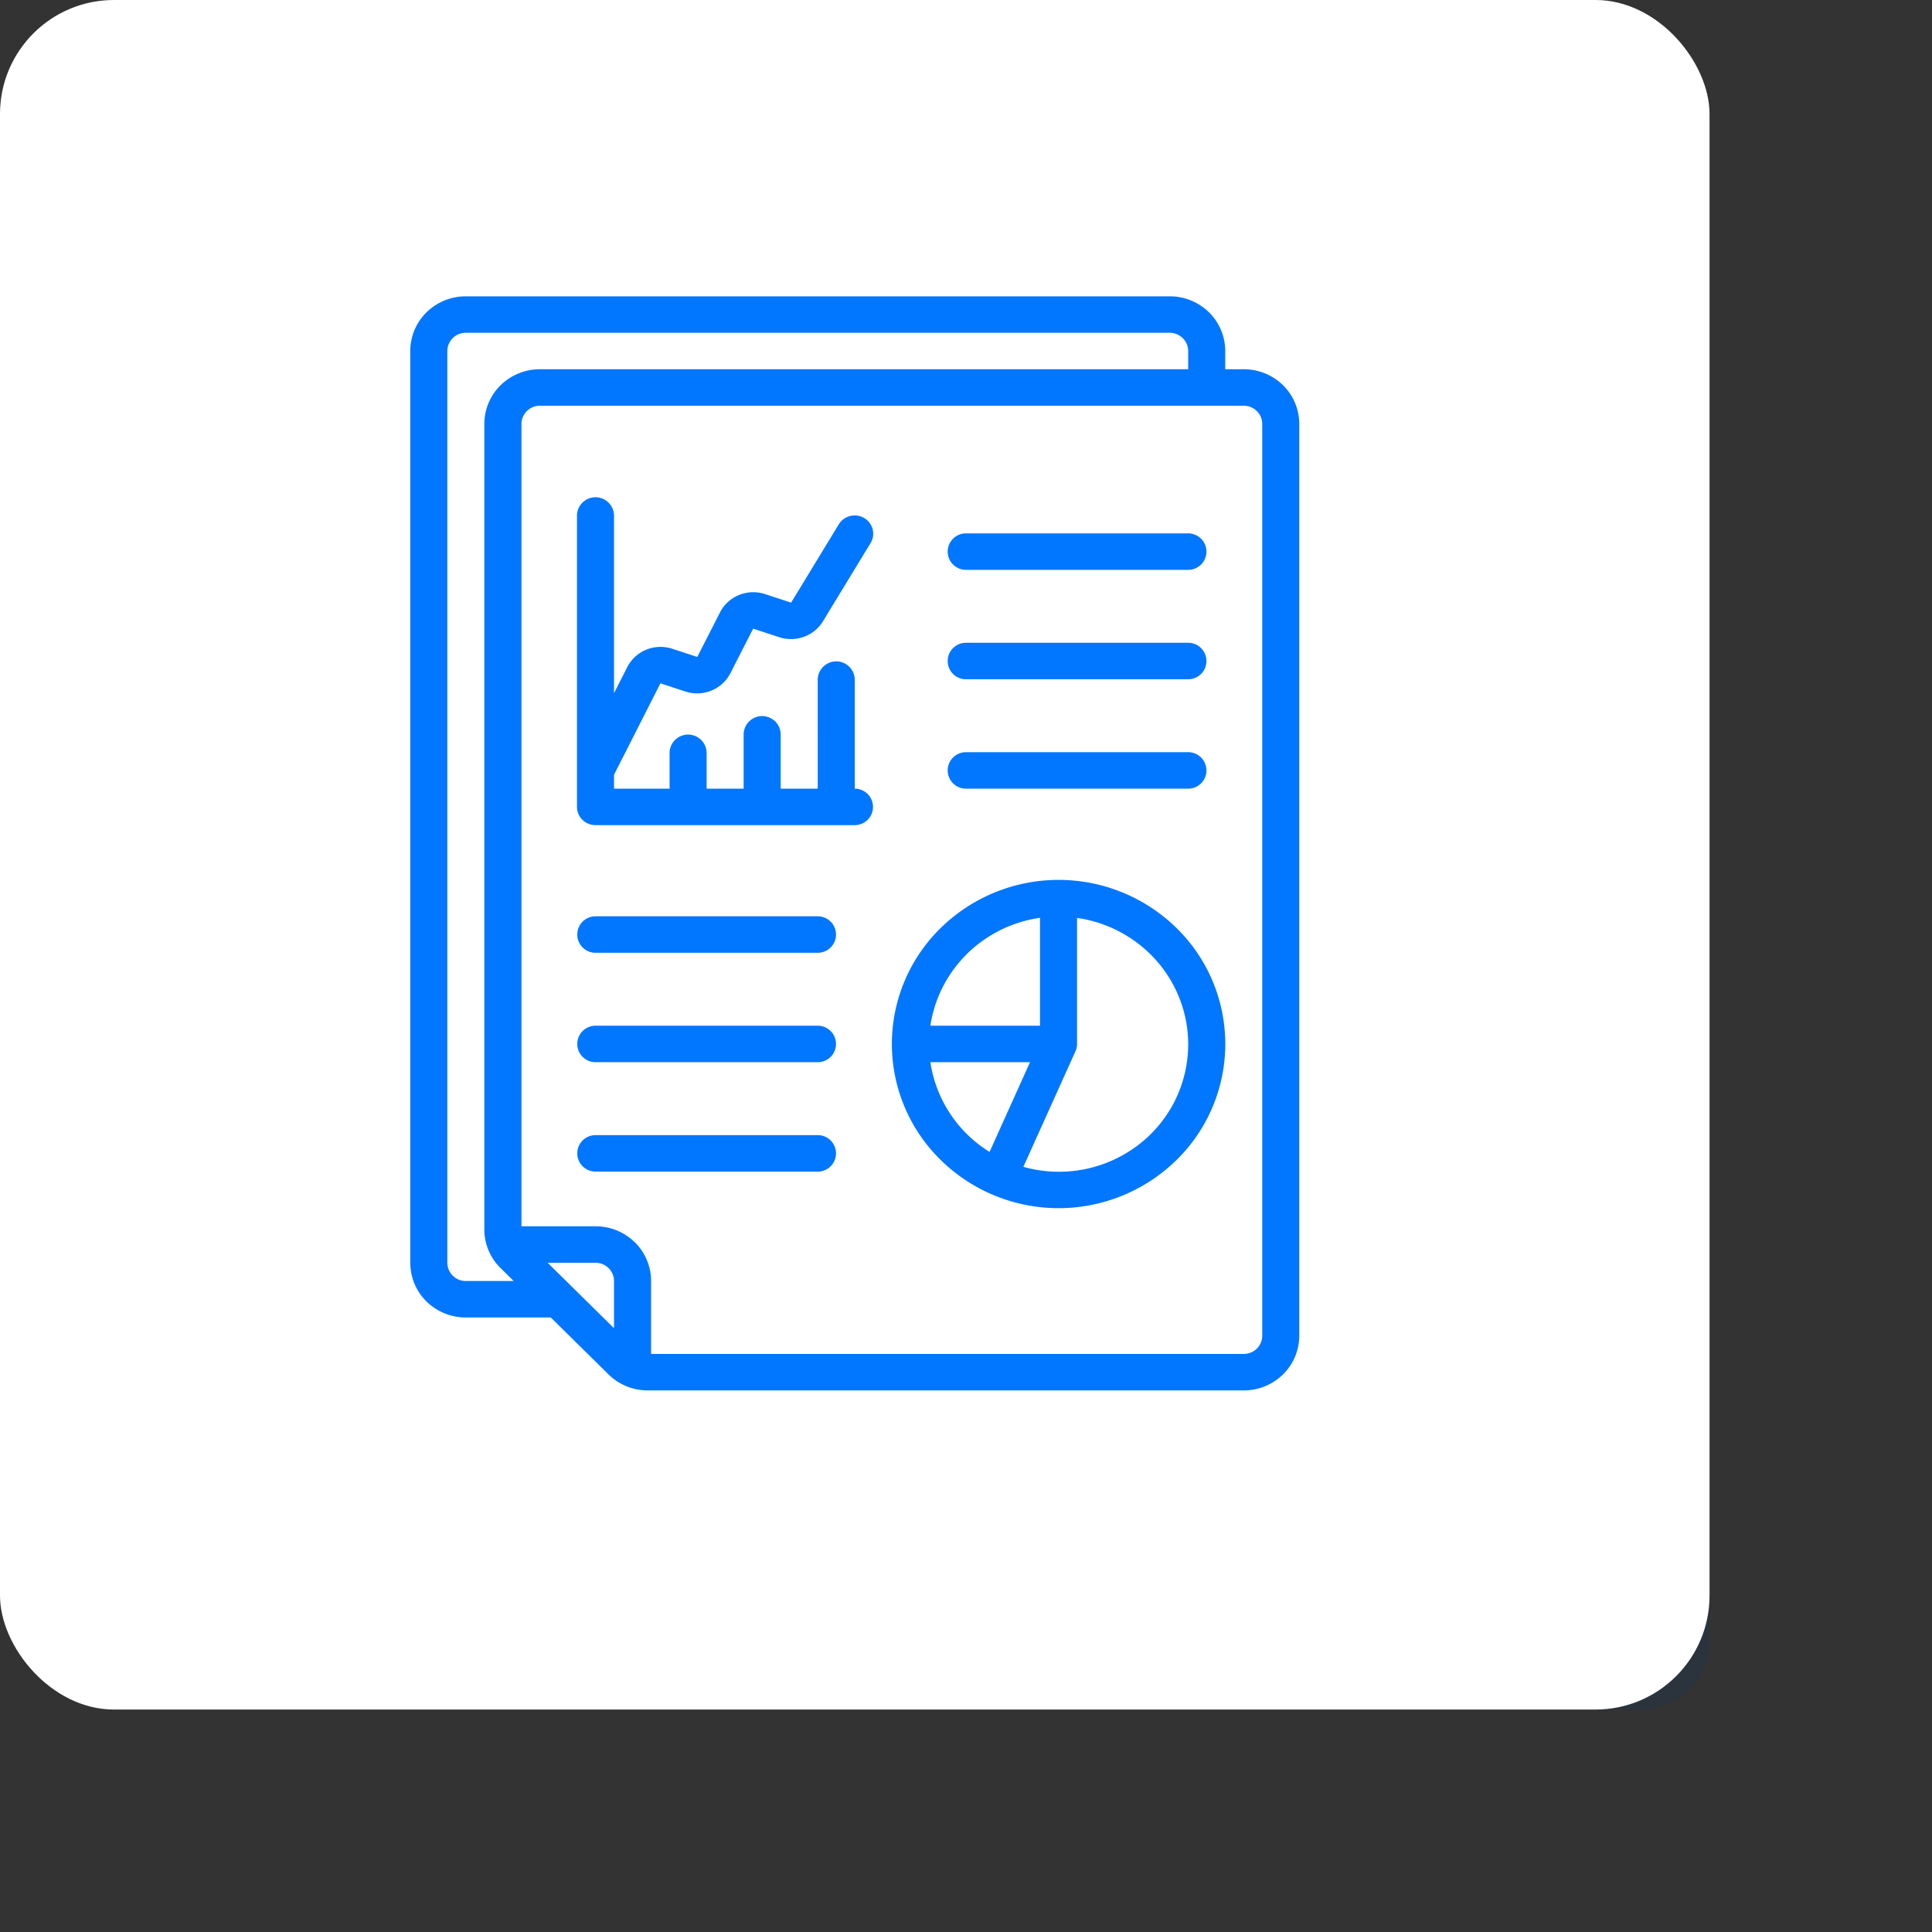 <svg xmlns="http://www.w3.org/2000/svg" width="84.76" height="84.76" viewBox="0 0 84.76 84.76">
  <rect x="0" y="0" width="84.76" height="84.76" fill="#333333" stroke="none"/>
  <g id="Group_115499" data-name="Group 115499" transform="translate(-167 -1382.1)">
    <rect id="Rectangle_15493" data-name="Rectangle 15493" width="54" height="54" rx="3" transform="translate(188 1403.1)" fill="#033977" opacity="0.15"/>
    <rect id="Rectangle_68377" data-name="Rectangle 68377" width="75" height="75" rx="5" transform="translate(167 1382.1)" fill="#fff"/>
    <path id="Union_1" data-name="Union 1" d="M8.7,47.3h0L6.164,44.8H2.438a2.457,2.457,0,0,1-1.724-.7A2.382,2.382,0,0,1,0,42.4V2.4A2.383,2.383,0,0,1,.714.7,2.457,2.457,0,0,1,2.438,0H33.315a2.458,2.458,0,0,1,1.724.7,2.383,2.383,0,0,1,.714,1.7v.8h.812a2.458,2.458,0,0,1,1.724.7A2.381,2.381,0,0,1,39,5.6v40a2.382,2.382,0,0,1-.714,1.7,2.457,2.457,0,0,1-1.724.7H10.418A2.441,2.441,0,0,1,8.7,47.3ZM4.876,5.6V40.8h3.25a2.457,2.457,0,0,1,1.724.7,2.383,2.383,0,0,1,.714,1.7v3.2h26a.819.819,0,0,0,.575-.234.8.8,0,0,0,.238-.566V5.6a.794.794,0,0,0-.238-.566.819.819,0,0,0-.575-.234H5.689A.807.807,0,0,0,4.876,5.6ZM8.938,45.271V43.2a.8.8,0,0,0-.238-.566.819.819,0,0,0-.574-.234h-2.1ZM1.625,2.4v40a.806.806,0,0,0,.812.8h2.1l-.574-.566a2.364,2.364,0,0,1-.714-1.7V5.6a2.381,2.381,0,0,1,.714-1.7,2.458,2.458,0,0,1,1.724-.7H34.128V2.4a.8.8,0,0,0-.238-.566.82.82,0,0,0-.575-.234H2.438A.806.806,0,0,0,1.625,2.4ZM23.271,37.891a7.117,7.117,0,0,1,0-10.18,7.395,7.395,0,0,1,10.342,0,7.122,7.122,0,0,1,0,10.183,7.388,7.388,0,0,1-10.34,0Zm3.625.3a5.741,5.741,0,0,0,4.982-.914,5.554,5.554,0,0,0,2.25-4.47h0a5.553,5.553,0,0,0-1.392-3.661,5.718,5.718,0,0,0-3.484-1.875V32.8a.79.79,0,0,1-.071.325h0Zm-1.483-.652L27.189,33.6H22.817A5.6,5.6,0,0,0,25.413,37.535Zm-.989-8.687A5.568,5.568,0,0,0,22.817,32h4.81V27.266h0A5.72,5.72,0,0,0,24.424,28.847ZM8.126,38.4a.8.8,0,1,1,0-1.6h9.751a.8.8,0,1,1,0,1.6Zm0-4.8a.8.8,0,1,1,0-1.6h9.751a.8.8,0,1,1,0,1.6Zm0-4.8a.8.8,0,1,1,0-1.6h9.751a.8.8,0,1,1,0,1.6Zm0-5.6h0a.819.819,0,0,1-.575-.234.794.794,0,0,1-.238-.566V9.6a.813.813,0,0,1,1.625,0v7.811l.584-1.15a1.623,1.623,0,0,1,.833-.759,1.66,1.66,0,0,1,1.135-.041h0l1.1.361,1-1.959a1.624,1.624,0,0,1,.833-.76,1.658,1.658,0,0,1,1.135-.041h0l1.15.377,2.1-3.45a.82.82,0,0,1,1.107-.261.793.793,0,0,1,.285,1.086l-2.1,3.45a1.63,1.63,0,0,1-.831.674,1.659,1.659,0,0,1-1.077.019l-1.15-.377-1,1.959a1.627,1.627,0,0,1-.834.759,1.656,1.656,0,0,1-1.134.041h0l-1.1-.361L8.938,20.99V21.6h2.438V20A.813.813,0,0,1,13,20v1.6h1.625V19.2a.813.813,0,0,1,1.625,0v2.4h1.625V16.8a.813.813,0,0,1,1.625,0v4.8a.8.8,0,1,1,0,1.6Zm16.251-1.6a.8.8,0,1,1,0-1.6h9.751a.8.8,0,1,1,0,1.6Zm0-4.8a.8.8,0,1,1,0-1.6h9.751a.8.8,0,1,1,0,1.6Zm0-4.8a.8.8,0,1,1,0-1.6h9.751a.8.8,0,1,1,0,1.6Z" transform="translate(185 1395.1)" fill="#0176ff" stroke="rgba(0,0,0,0)" stroke-width="1"/>
  </g>
</svg>
